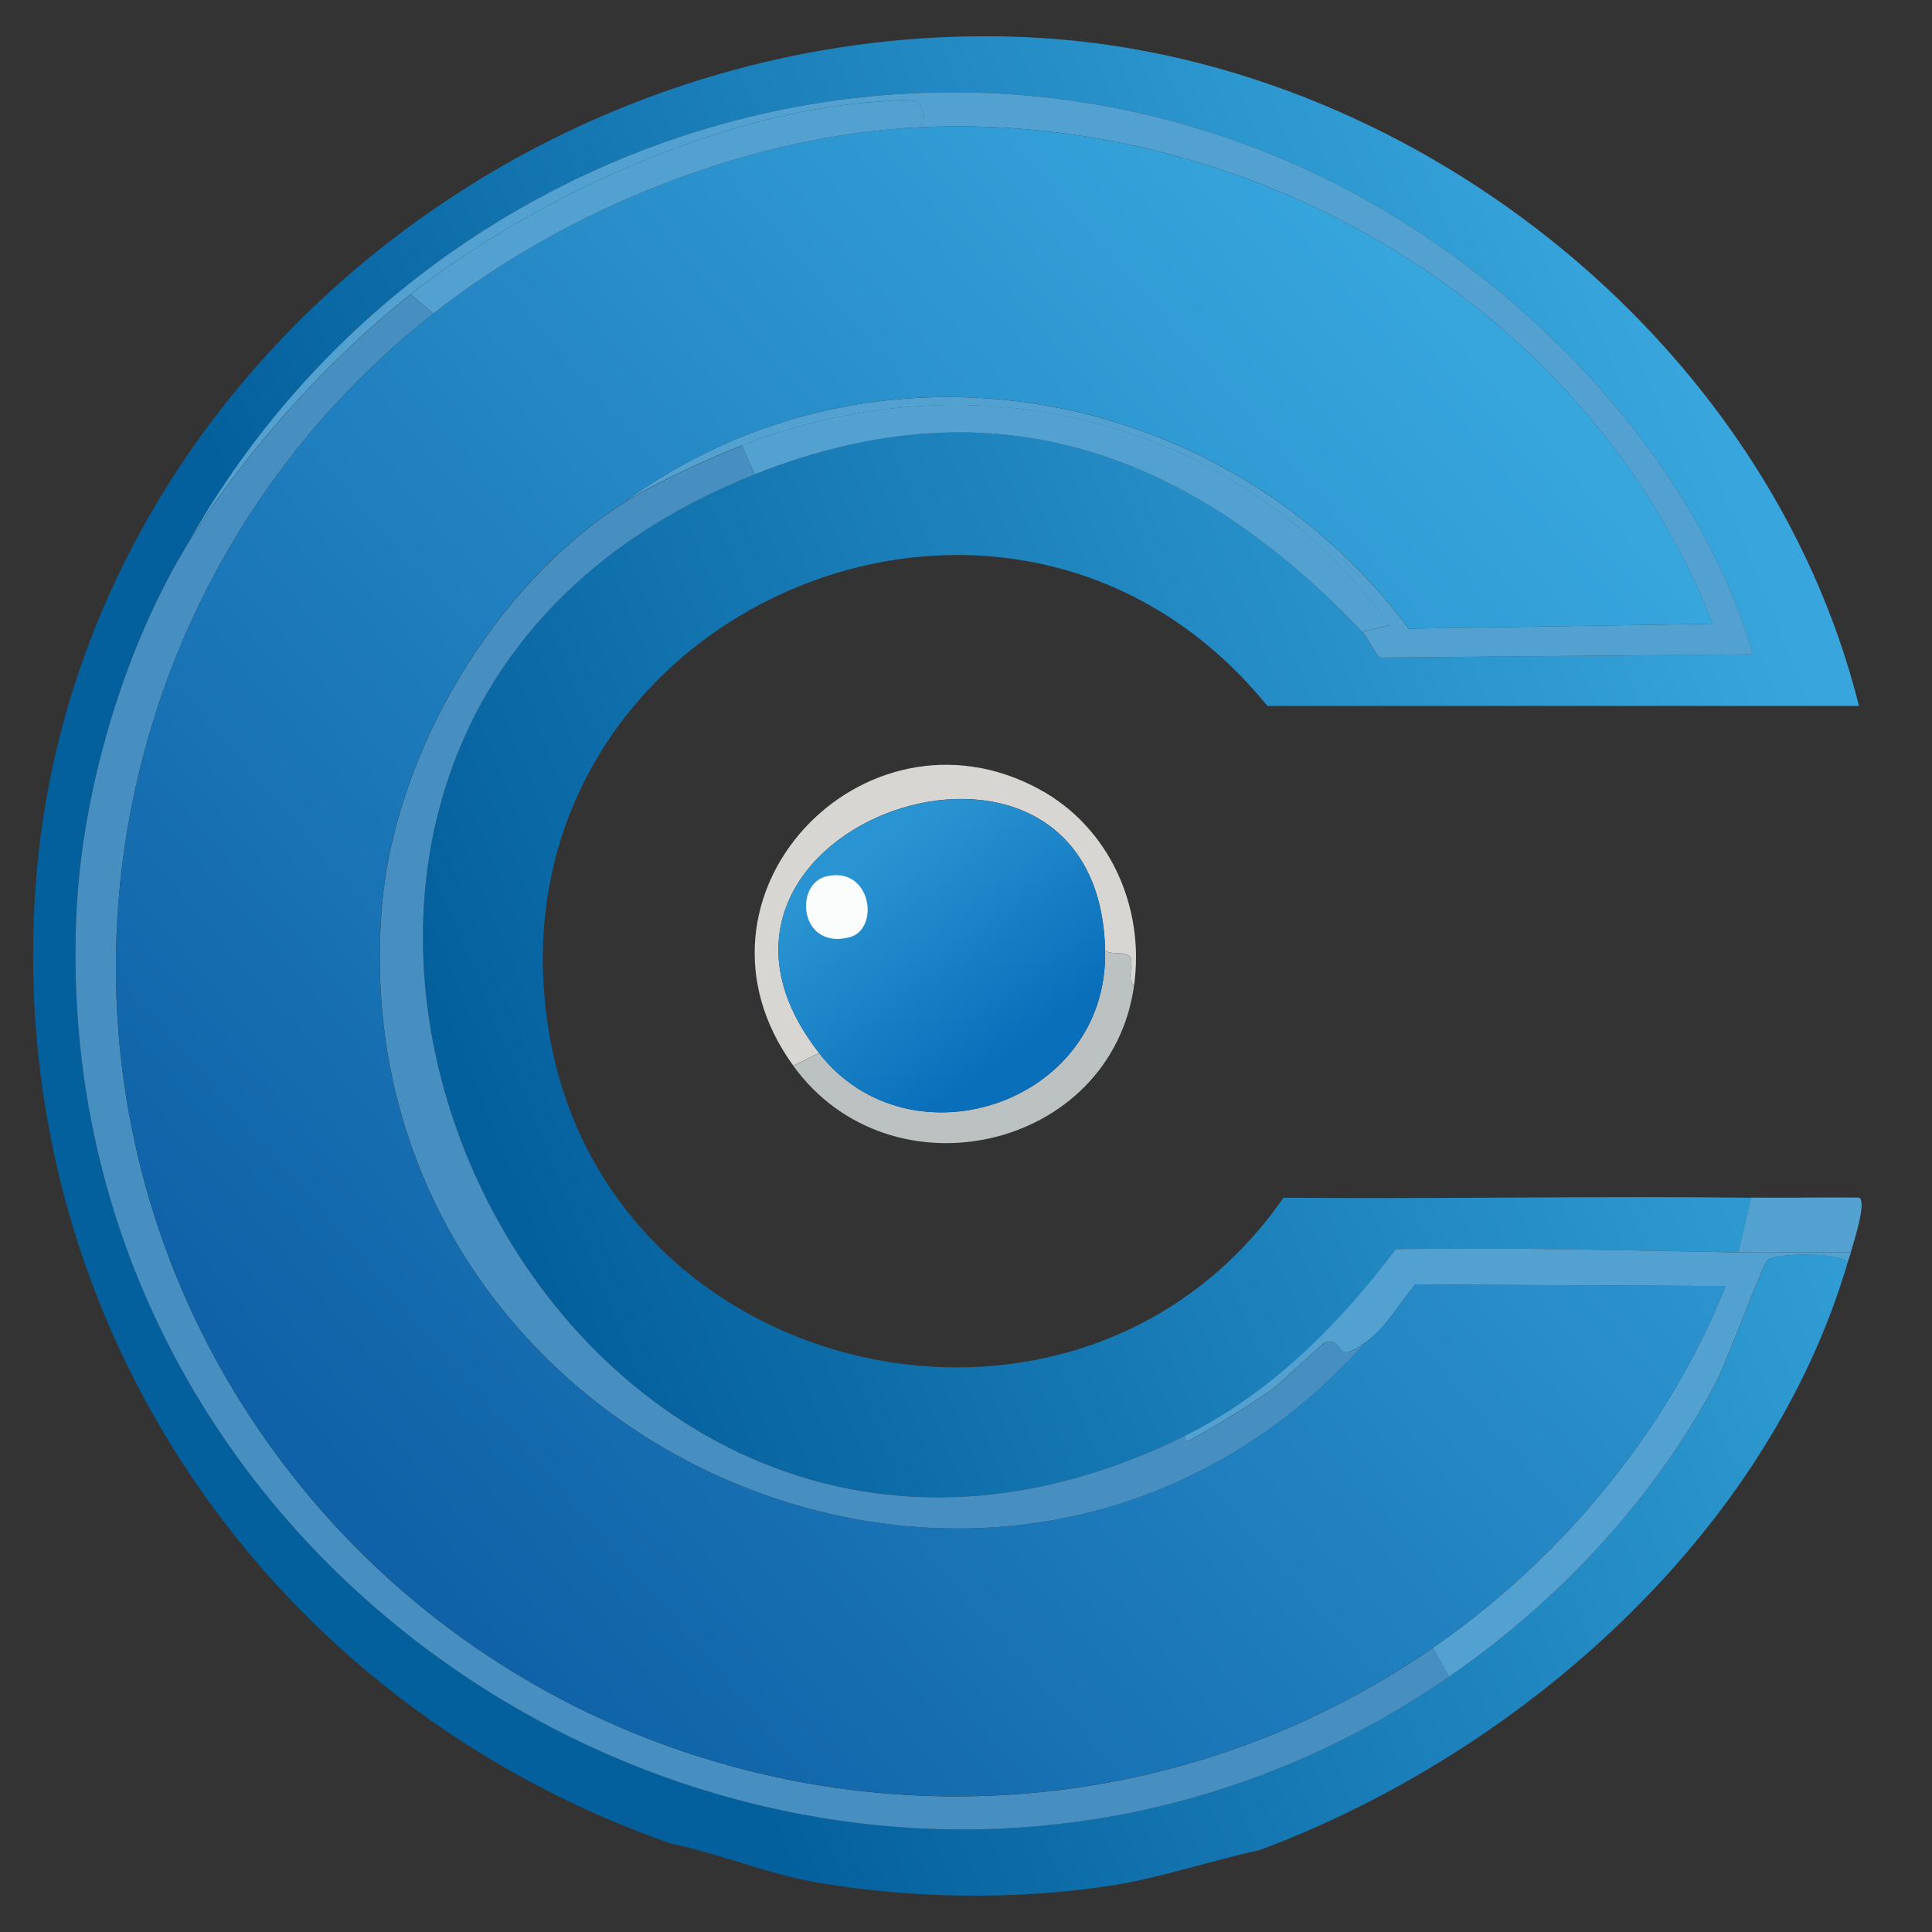<?xml version="1.0" encoding="UTF-8"?>
<svg id="Ebene_1" data-name="Ebene 1" xmlns="http://www.w3.org/2000/svg" xmlns:xlink="http://www.w3.org/1999/xlink" viewBox="0 0 160 160">
  <rect x="0" y="0" width="160" height="160" fill="#333333" stroke="none"/>
  <defs>
    <style>
      .cls-1 {
        fill: url(#Unbenannter_Verlauf_3);
      }

      .cls-2 {
        fill: none;
      }

      .cls-3 {
        fill: #bcc1c2;
      }

      .cls-4 {
        fill: #53a1d0;
      }

      .cls-5 {
        fill: #fbfcfc;
      }

      .cls-6 {
        fill: #478fc1;
      }

      .cls-7 {
        fill: url(#Unbenannter_Verlauf_4);
      }

      .cls-8 {
        fill: #d7d6d3;
      }

      .cls-9 {
        fill: url(#Unbenannter_Verlauf_2);
      }
    </style>
    <linearGradient id="Unbenannter_Verlauf_2" data-name="Unbenannter Verlauf 2" x1="148.62" y1="52.37" x2="41.08" y2="96.06" gradientUnits="userSpaceOnUse">
      <stop offset="0" stop-color="#38a6dd"/>
      <stop offset="1" stop-color="#04609d"/>
    </linearGradient>
    <linearGradient id="Unbenannter_Verlauf_3" data-name="Unbenannter Verlauf 3" x1="129.03" y1="36.6" x2="29.22" y2="123.06" gradientUnits="userSpaceOnUse">
      <stop offset="0" stop-color="#37a6dd"/>
      <stop offset="1" stop-color="#0f62a7"/>
    </linearGradient>
    <linearGradient id="Unbenannter_Verlauf_4" data-name="Unbenannter Verlauf 4" x1="72.27" y1="70.68" x2="84.29" y2="86.63" gradientUnits="userSpaceOnUse">
      <stop offset="0" stop-color="#2a94d2"/>
      <stop offset="1" stop-color="#0a6fbb"/>
    </linearGradient>
  </defs>
  <g id="Generatives_Objekt" data-name="Generatives Objekt">
    <polygon class="cls-2" points="1.13 0 160 .31 159.9 160 0 159.9 0 .31 1.13 0"/>
    <g>
      <path class="cls-9" d="M145.04,99.19l-1.06,4.53c-9.43-.17-18.9-.42-28.35-.27-4.71,6.24-10.37,11.94-17.44,15.44C44.61,145.38,6.75,61.38,62.5,39.28c20.08-7.96,36.3-1.69,50.32,13.05.37.39,1.18,2.03,1.46,2.13l30.88-.27c-4.88-16.78-19.73-31.75-35.41-39.4C75.26-2.05,34.18,12.04,15.65,44.87c-5.35,8.65-8.85,20.59-9.32,30.75-2.7,59.17,64.71,96.88,113.68,63.23,8.99-6.18,16.95-14.69,22.1-24.36.86-1.62,3.86-9.74,4.26-10.12.67-.63,5.78-.69,6.66.13-6.6,22.59-27.18,40.7-48.72,48.72-4.06.87-8.17,2.3-12.25,2.93-7.86,1.22-16.66,1.1-24.49-.27-4.04-.7-7.99-2.38-11.98-3.19C22.45,141.1.86,110.01,2.87,74.56,5.25,32.52,43.7,1.26,85,3.08c31.47,1.39,61.35,24.89,68.95,55.38h-48.99c-21.72-26.7-65.19-7.3-59.5,27.02,4.83,29.14,44,37.98,60.83,13.71,12.91.11,25.83-.15,38.74,0Z"/>
      <path class="cls-4" d="M143.97,103.71c3.1.06,6.22-.04,9.32,0-.07.25-.18.51-.27.8-.88-.82-5.98-.77-6.66-.13-.4.38-3.4,8.49-4.26,10.12-5.14,9.67-13.11,18.18-22.1,24.36l-1.33-2.4c10.57-7.3,19.47-17.97,24.23-29.95l-25.69-.13c-1.37,1.6-2.37,3.53-4.13,4.79-2.85,2.05-1.43-.43-3.33,0-.29.07-3.7,3.42-4.53,3.99-1.98,1.36-4.16,2.7-6.26,3.86-.31.17-.92.69-.8-.13,7.07-3.5,12.73-9.2,17.44-15.44,9.46-.16,18.92.1,28.35.27Z"/>
      <path class="cls-8" d="M93.92,81.61c-.62-.42-.06-1.79-.27-2.26-.29-.67-1.73-.19-2.13-.67-.54-23.35-38.33-10.24-23.69,8.52l-2.13,1.06c-10.16-14.02,5.84-30.79,20.37-22.9,5.84,3.17,8.75,9.78,7.85,16.24Z"/>
      <path class="cls-3" d="M93.92,81.61c-1.9,13.65-20.14,17.8-28.22,6.66l2.13-1.06c7.51,9.63,23.99,4.21,23.69-8.52.4.47,1.84,0,2.13.67.2.47-.35,1.84.27,2.26Z"/>
      <path class="cls-4" d="M153.29,103.71c-3.1-.04-6.22.06-9.32,0l1.06-4.53c2.97.03,5.95-.03,8.92,0,.69.27-.44,3.68-.67,4.53Z"/>
      <path class="cls-6" d="M35.88,25.97C7.35,48.42.98,89.42,22.04,119.29c21.94,31.11,65.22,38.87,96.64,17.17l1.33,2.4c-48.97,33.64-116.39-4.06-113.68-63.23.46-10.16,3.97-22.1,9.32-30.75,4.51-7.29,11.62-15.22,18.37-20.5l1.86,1.6Z"/>
      <path class="cls-6" d="M61.44,36.89l1.06,2.4c-55.75,22.1-17.89,106.1,35.68,79.6-.12.82.49.31.8.13,2.1-1.16,4.28-2.5,6.26-3.86.83-.57,4.23-3.93,4.53-3.99,1.9-.43.48,2.05,3.33,0-29.82,33.36-85.15,8.57-81.47-36.07,1.05-12.71,9.28-26.58,19.97-33.41,2.4-1.53,6.75-3.59,9.85-4.79Z"/>
      <path class="cls-4" d="M112.82,52.33l2.26-.53c-12.3-17.06-34.08-22.49-53.65-14.91-3.1,1.2-7.45,3.26-9.85,4.79,20.74-15.24,49.9-9.99,65.09,10.38l25.16-.4c-10.16-26.1-37.75-42.37-65.49-41.13.54-2.77-1.08-2.26-3.33-2.13-13.17.77-28.73,7.94-39,15.97-6.75,5.28-13.86,13.21-18.37,20.5C34.18,12.04,75.26-2.05,109.76,14.79c15.67,7.65,30.53,22.63,35.41,39.4l-30.88.27c-.28-.1-1.09-1.74-1.46-2.13Z"/>
      <path class="cls-4" d="M112.82,52.33c-14.02-14.73-30.24-21-50.32-13.05l-1.06-2.4c19.57-7.58,41.34-2.15,53.65,14.91l-2.26.53Z"/>
      <path class="cls-1" d="M76.35,10.53c27.74-1.23,55.33,15.04,65.49,41.13l-25.16.4c-15.19-20.37-44.35-25.63-65.09-10.38-10.69,6.83-18.92,20.71-19.97,33.41-3.68,44.64,51.65,69.44,81.47,36.07,1.76-1.27,2.76-3.19,4.13-4.79l25.69.13c-4.75,11.98-13.66,22.65-24.23,29.95-31.43,21.7-74.71,13.94-96.64-17.17C.98,89.42,7.35,48.42,35.88,25.97c11.1-8.73,26.28-14.81,40.47-15.44Z"/>
      <path class="cls-4" d="M76.35,10.53c-14.19.63-29.37,6.71-40.47,15.44l-1.86-1.6c10.27-8.04,25.84-15.21,39-15.97,2.25-.13,3.86-.64,3.33,2.13Z"/>
      <g>
        <path class="cls-7" d="M91.52,78.69c.3,12.73-16.18,18.15-23.69,8.52-14.64-18.76,23.15-31.87,23.69-8.52Z"/>
        <path class="cls-5" d="M68.49,72.56c3.69-.81,4.4,4.4,1.86,5.06-4.13,1.07-4.64-4.45-1.86-5.06Z"/>
      </g>
    </g>
  </g>
</svg>